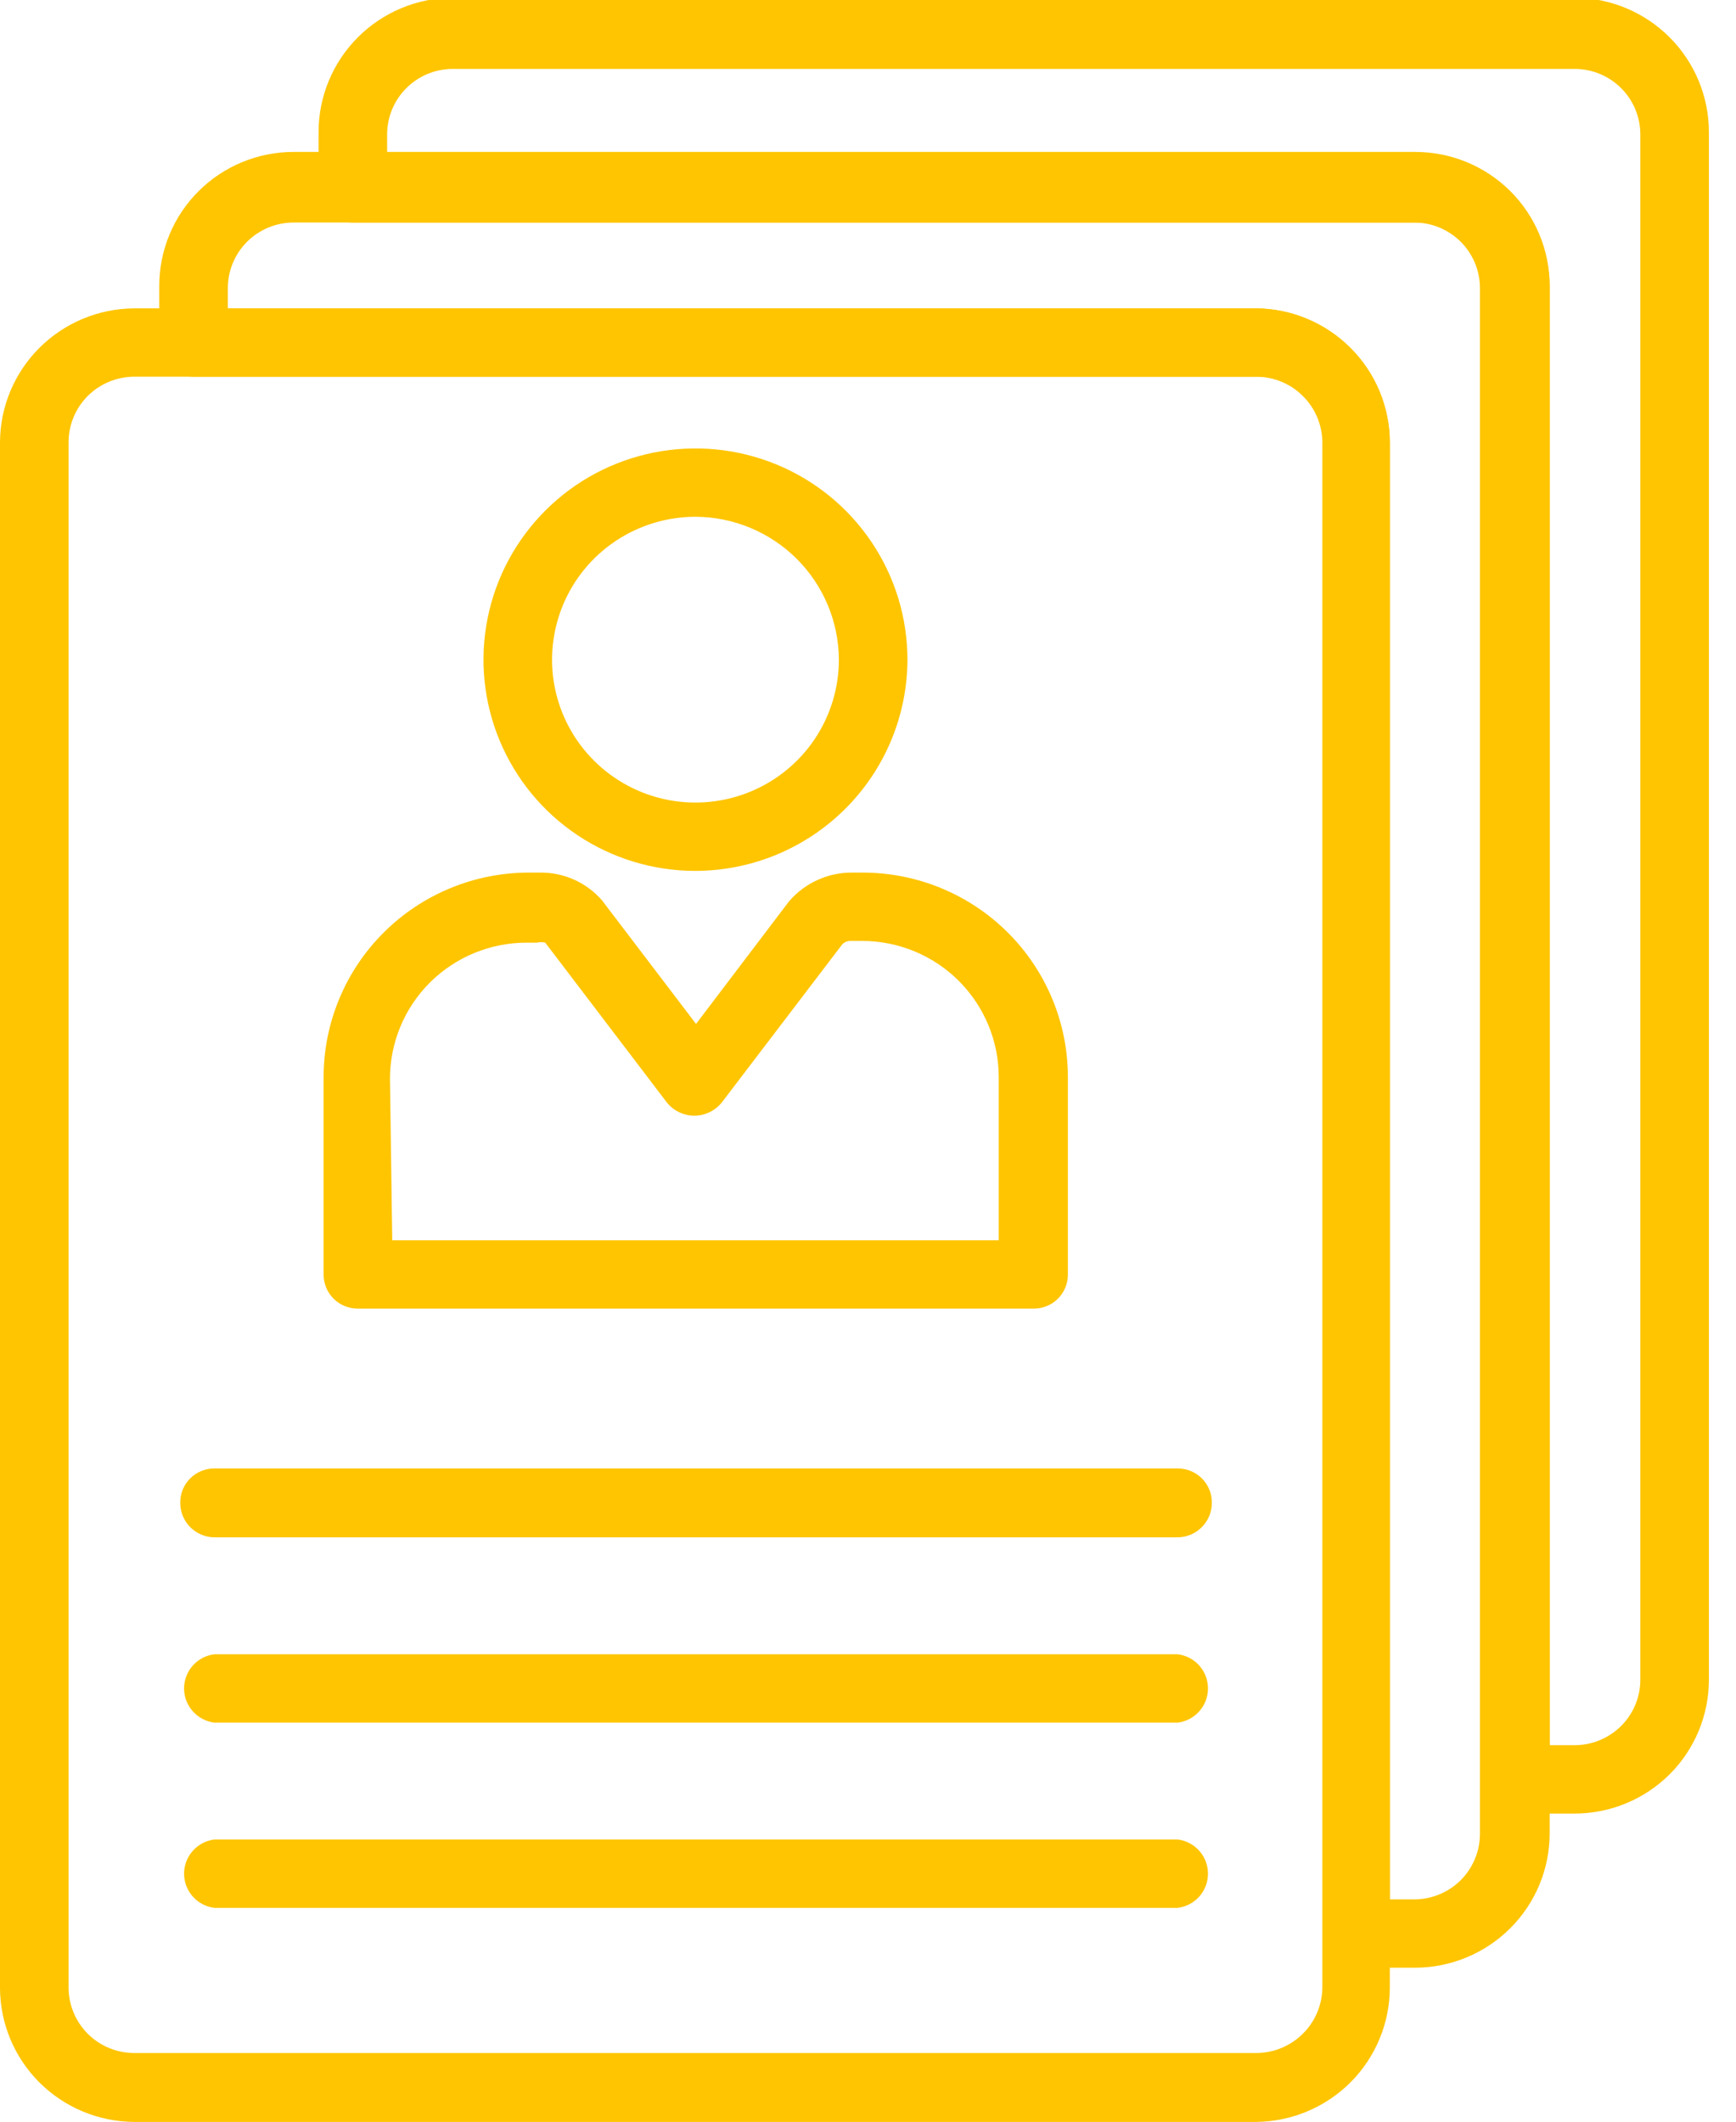 <?xml version="1.0" encoding="utf-8"?>
<svg xmlns="http://www.w3.org/2000/svg" fill="none" height="100%" overflow="visible" preserveAspectRatio="none" style="display: block;" viewBox="0 0 36 44" width="100%">
<g clip-path="url(#clip0_0_1427)" id="prototype">
<g id="Vector">
<path d="M26.047 44.005H2.786C2.048 44.002 1.341 43.708 0.819 43.188C0.297 42.668 0.003 41.964 -0 41.229V9.171C0.003 8.436 0.297 7.732 0.819 7.212C1.341 6.692 2.048 6.398 2.786 6.395H26.047C26.783 6.401 27.486 6.696 28.006 7.216C28.525 7.735 28.818 8.438 28.821 9.171V41.217C28.821 41.952 28.529 42.658 28.01 43.18C27.49 43.702 26.785 43.998 26.047 44.005ZM2.786 7.812C2.424 7.812 2.077 7.956 1.821 8.21C1.566 8.465 1.422 8.811 1.422 9.171V41.217C1.422 41.577 1.566 41.923 1.821 42.178C2.077 42.433 2.424 42.576 2.786 42.576H26.047C26.41 42.576 26.758 42.433 27.015 42.178C27.273 41.924 27.419 41.578 27.422 41.217V9.171C27.419 8.81 27.273 8.464 27.015 8.21C26.758 7.955 26.41 7.812 26.047 7.812H2.786Z" fill="#FFC500"/>
<path d="M14.422 18.061C13.553 18.061 12.703 17.804 11.98 17.323C11.257 16.841 10.693 16.157 10.361 15.357C10.028 14.556 9.941 13.676 10.111 12.826C10.28 11.976 10.699 11.196 11.314 10.583C11.928 9.97 12.712 9.553 13.565 9.384C14.417 9.215 15.301 9.302 16.104 9.633C16.908 9.965 17.594 10.526 18.077 11.247C18.56 11.967 18.818 12.814 18.818 13.681C18.815 14.841 18.351 15.954 17.527 16.775C16.703 17.596 15.587 18.058 14.422 18.061ZM14.422 10.717C13.834 10.717 13.259 10.891 12.77 11.217C12.281 11.542 11.9 12.005 11.675 12.546C11.45 13.088 11.391 13.684 11.505 14.259C11.62 14.834 11.903 15.361 12.319 15.776C12.735 16.19 13.265 16.473 13.842 16.587C14.419 16.701 15.017 16.642 15.56 16.418C16.104 16.194 16.568 15.814 16.895 15.327C17.221 14.839 17.396 14.267 17.396 13.681C17.393 12.896 17.078 12.144 16.521 11.588C15.964 11.034 15.21 10.72 14.422 10.717Z" fill="#FFC500"/>
<path d="M21.428 27.138H7.417C7.23 27.138 7.05 27.064 6.918 26.933C6.786 26.801 6.711 26.622 6.711 26.436V22.336C6.711 21.212 7.16 20.133 7.958 19.338C8.756 18.543 9.838 18.096 10.966 18.096H11.19C11.434 18.092 11.677 18.141 11.9 18.24C12.124 18.339 12.322 18.486 12.483 18.67L14.434 21.235L16.361 18.694C16.524 18.504 16.726 18.352 16.953 18.249C17.18 18.146 17.428 18.093 17.678 18.096H17.89C19.018 18.096 20.1 18.543 20.898 19.338C21.696 20.133 22.145 21.212 22.145 22.336V26.436C22.145 26.529 22.126 26.621 22.09 26.707C22.054 26.793 22.001 26.871 21.934 26.937C21.867 27.002 21.788 27.054 21.701 27.088C21.614 27.123 21.521 27.14 21.428 27.138ZM8.134 25.721H20.711V22.336C20.711 21.588 20.412 20.87 19.881 20.34C19.35 19.811 18.629 19.513 17.878 19.513H17.666C17.63 19.51 17.593 19.514 17.558 19.526C17.524 19.538 17.492 19.558 17.466 19.584L14.986 22.84C14.919 22.932 14.83 23.007 14.728 23.058C14.626 23.11 14.513 23.137 14.399 23.137C14.284 23.137 14.171 23.11 14.069 23.058C13.967 23.007 13.879 22.932 13.811 22.84L11.307 19.549C11.249 19.536 11.189 19.536 11.131 19.549H10.919C10.168 19.549 9.448 19.846 8.916 20.375C8.385 20.905 8.087 21.623 8.087 22.371L8.134 25.721Z" fill="#FFC500"/>
<path d="M24.425 31.882H4.443C4.255 31.879 4.075 31.802 3.943 31.669C3.811 31.535 3.738 31.355 3.738 31.168C3.736 31.074 3.753 30.982 3.788 30.895C3.823 30.808 3.874 30.73 3.94 30.663C4.006 30.597 4.084 30.544 4.17 30.508C4.257 30.472 4.349 30.453 4.443 30.453H24.425C24.518 30.453 24.611 30.472 24.698 30.508C24.784 30.544 24.862 30.597 24.928 30.663C24.993 30.73 25.045 30.808 25.08 30.895C25.115 30.982 25.132 31.074 25.13 31.168C25.13 31.355 25.056 31.535 24.924 31.669C24.792 31.802 24.613 31.879 24.425 31.882Z" fill="#FFC500"/>
<path d="M24.425 35.724H4.443C4.27 35.702 4.111 35.617 3.996 35.487C3.881 35.357 3.817 35.189 3.817 35.015C3.817 34.842 3.881 34.674 3.996 34.543C4.111 34.413 4.27 34.329 4.443 34.307H24.425C24.598 34.329 24.757 34.413 24.872 34.543C24.987 34.674 25.05 34.842 25.05 35.015C25.05 35.189 24.987 35.357 24.872 35.487C24.757 35.617 24.598 35.702 24.425 35.724Z" fill="#FFC500"/>
<path d="M24.425 39.566H4.443C4.27 39.543 4.111 39.459 3.996 39.329C3.881 39.198 3.817 39.031 3.817 38.857C3.817 38.683 3.881 38.516 3.996 38.385C4.111 38.255 4.27 38.17 4.443 38.148H24.425C24.598 38.17 24.757 38.255 24.872 38.385C24.987 38.516 25.05 38.683 25.05 38.857C25.05 39.031 24.987 39.198 24.872 39.329C24.757 39.459 24.598 39.543 24.425 39.566Z" fill="#FFC500"/>
<path d="M32.653 37.61H31.477C31.384 37.611 31.291 37.594 31.204 37.559C31.117 37.525 31.038 37.473 30.971 37.408C30.904 37.343 30.851 37.264 30.815 37.178C30.779 37.092 30.76 37 30.76 36.907V5.974C30.76 5.613 30.617 5.268 30.361 5.013C30.105 4.758 29.759 4.615 29.397 4.615H7.311C7.124 4.615 6.944 4.541 6.812 4.409C6.68 4.277 6.606 4.099 6.606 3.912V2.741C6.606 2.004 6.899 1.296 7.421 0.774C7.943 0.251 8.651 -0.044 9.391 -0.047H32.653C33.393 -0.044 34.101 0.251 34.623 0.774C35.145 1.296 35.438 2.004 35.438 2.741V34.834C35.438 35.57 35.145 36.276 34.623 36.797C34.1 37.317 33.392 37.61 32.653 37.61ZM32.136 36.192H32.653C33.014 36.192 33.361 36.049 33.617 35.794C33.873 35.54 34.016 35.194 34.016 34.834V2.788C34.016 2.427 33.873 2.082 33.617 1.827C33.361 1.572 33.014 1.429 32.653 1.429H9.391C9.03 1.429 8.683 1.572 8.427 1.827C8.171 2.082 8.028 2.427 8.028 2.788V3.198H29.35C30.089 3.198 30.797 3.49 31.32 4.011C31.842 4.531 32.136 5.237 32.136 5.974V36.192Z" fill="#FFC500"/>
<path d="M29.35 40.807H28.174C28.081 40.807 27.988 40.789 27.902 40.752C27.816 40.717 27.737 40.664 27.672 40.597C27.606 40.531 27.554 40.452 27.52 40.365C27.485 40.279 27.468 40.186 27.469 40.093V9.171C27.466 8.81 27.32 8.464 27.062 8.21C26.805 7.955 26.457 7.812 26.094 7.812H4.008C3.914 7.812 3.822 7.794 3.735 7.758C3.649 7.722 3.571 7.669 3.505 7.603C3.439 7.536 3.388 7.457 3.353 7.371C3.318 7.284 3.301 7.191 3.303 7.098V5.927C3.303 5.19 3.596 4.484 4.119 3.964C4.641 3.443 5.35 3.151 6.088 3.151H29.35C30.089 3.151 30.797 3.443 31.32 3.964C31.842 4.484 32.136 5.19 32.136 5.927V38.031C32.133 38.767 31.838 39.471 31.316 39.991C30.794 40.511 30.088 40.804 29.35 40.807ZM28.821 39.39H29.326C29.505 39.39 29.683 39.355 29.848 39.286C30.014 39.218 30.164 39.118 30.291 38.992C30.417 38.866 30.517 38.716 30.586 38.551C30.655 38.386 30.69 38.21 30.69 38.031V5.974C30.69 5.795 30.655 5.618 30.586 5.454C30.517 5.289 30.417 5.139 30.291 5.013C30.164 4.887 30.014 4.787 29.848 4.718C29.683 4.65 29.505 4.615 29.326 4.615H6.088C5.909 4.615 5.732 4.65 5.567 4.718C5.401 4.787 5.251 4.887 5.124 5.013C4.998 5.139 4.897 5.289 4.829 5.454C4.76 5.618 4.725 5.795 4.725 5.974V6.395L26.047 6.395C26.783 6.401 27.486 6.696 28.006 7.216C28.525 7.735 28.818 8.438 28.821 9.171L28.821 39.39Z" fill="#FFC500"/>
</g>
</g>
<defs>
<clipPath id="clip0_0_1427">
<rect fill="white" height="43.993" width="35.439"/>
</clipPath>
</defs>
</svg>
